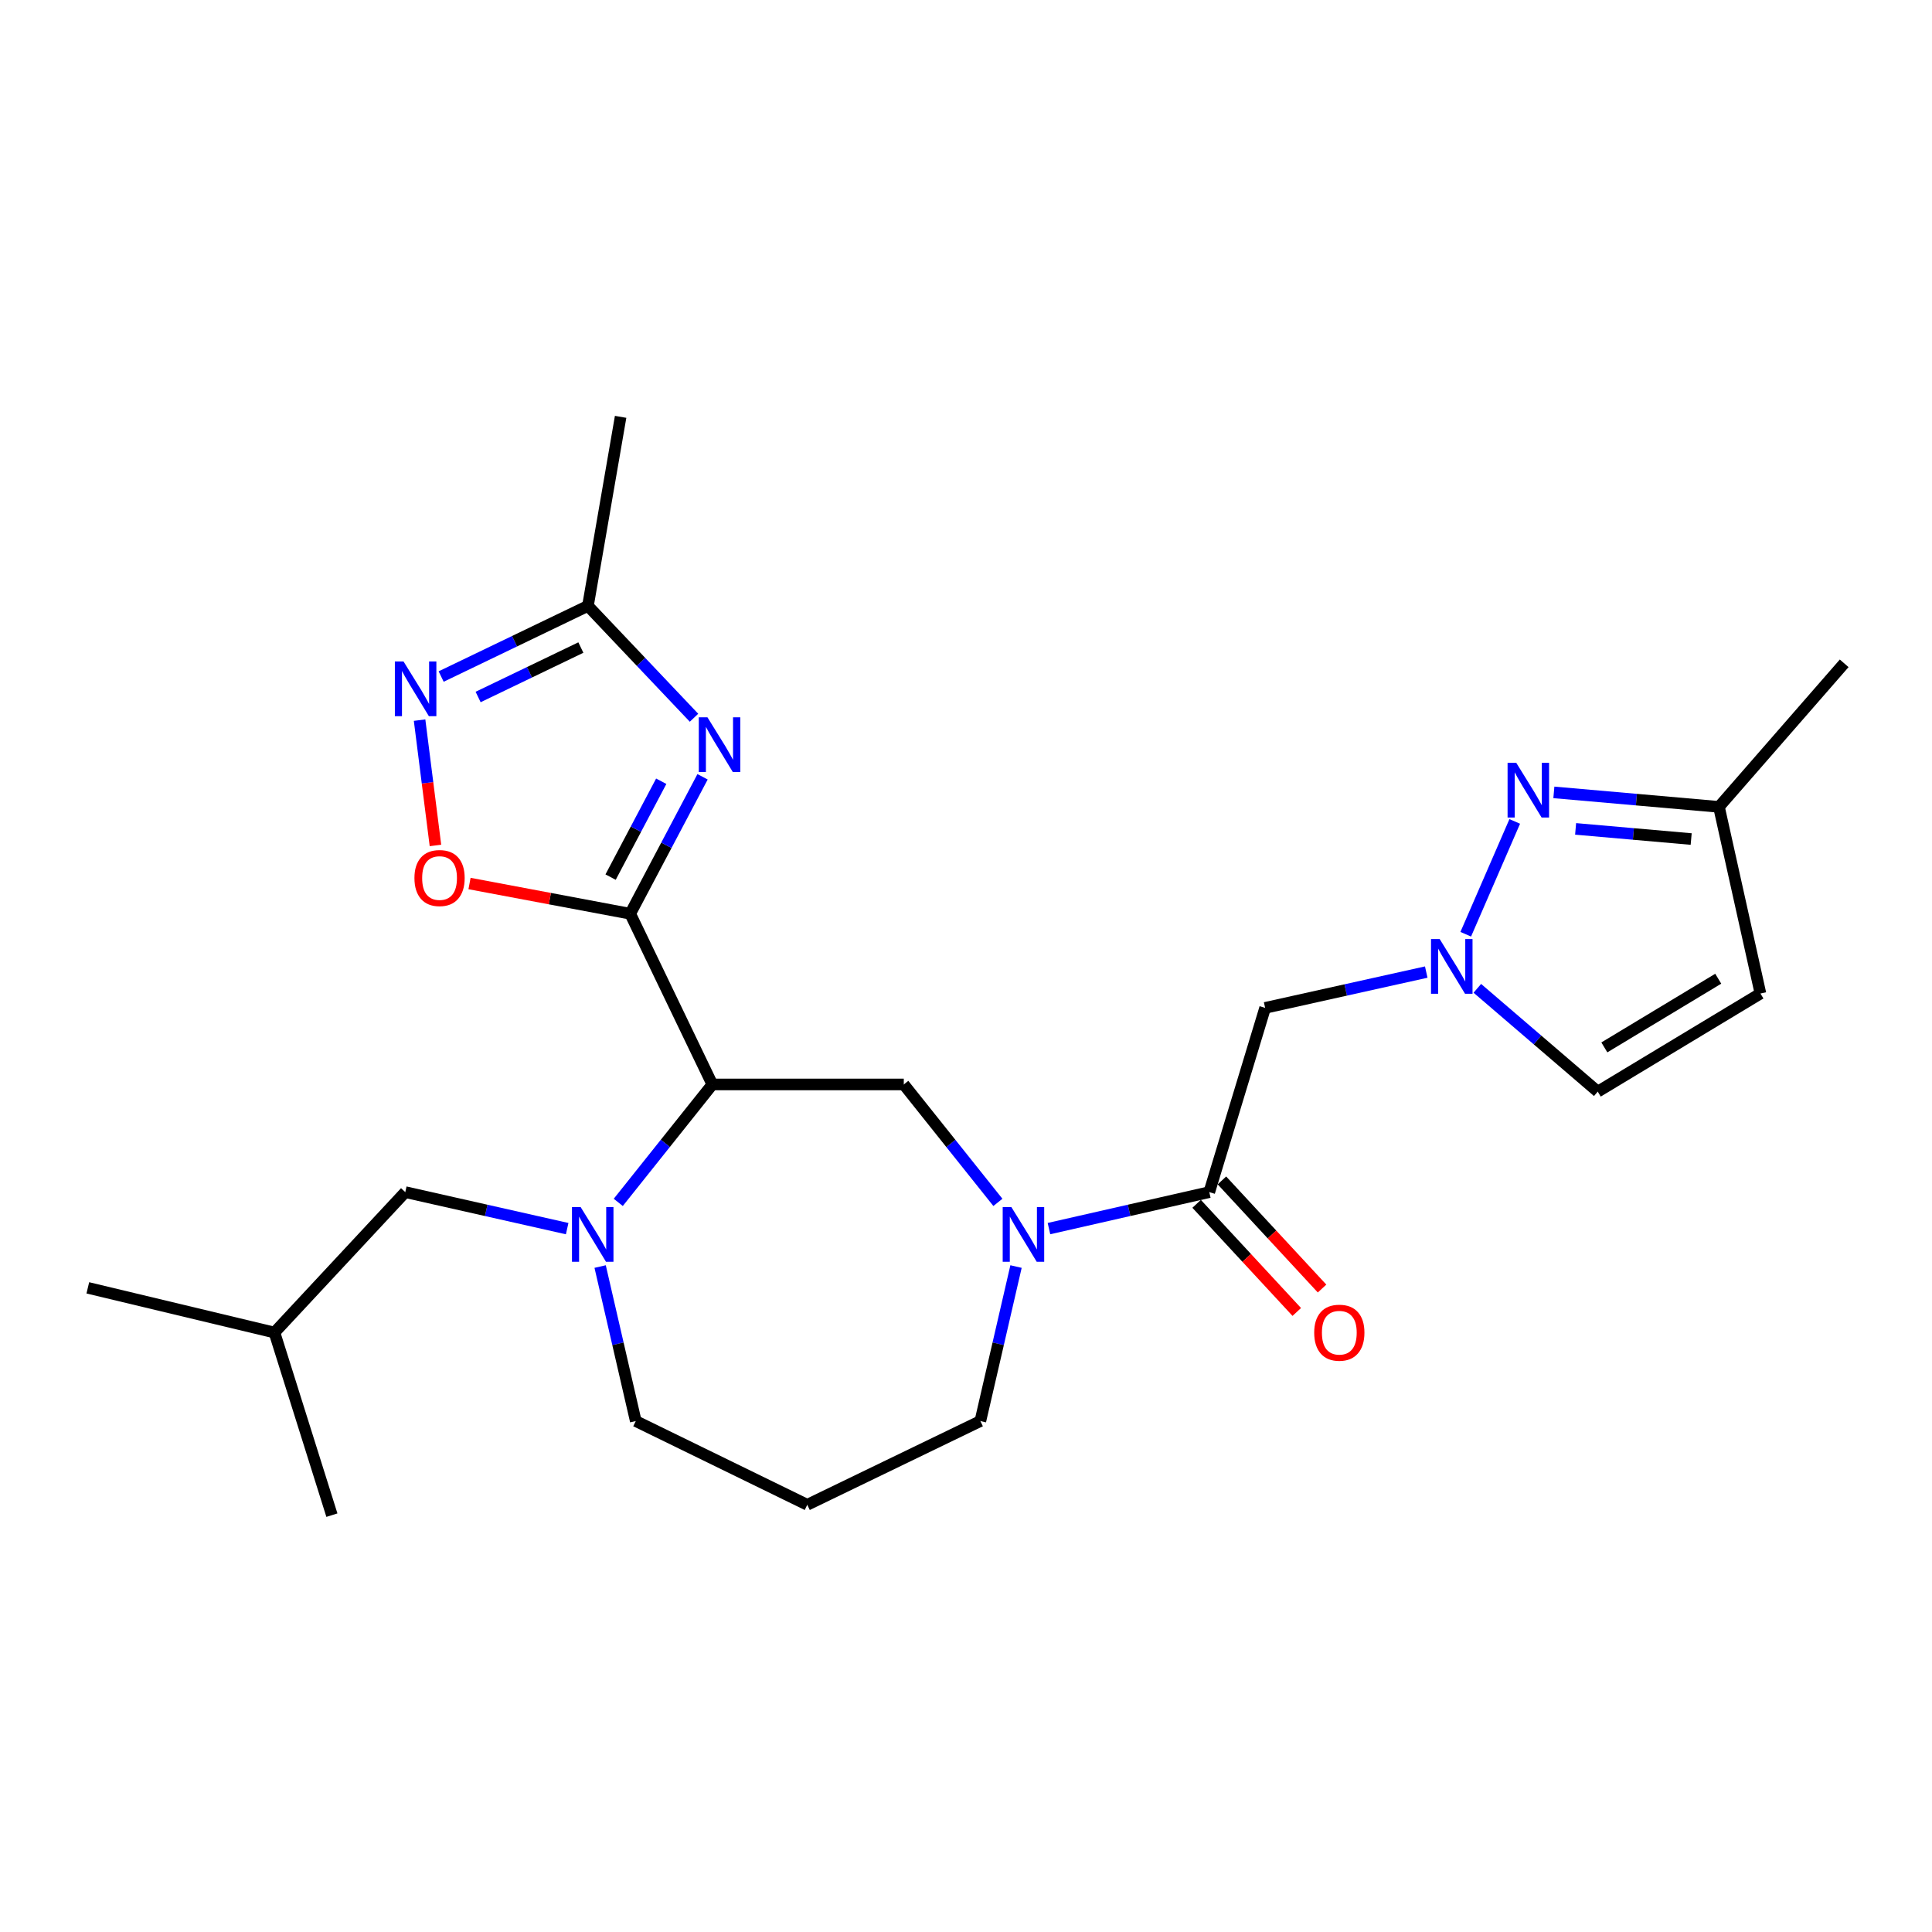 <?xml version='1.0' encoding='iso-8859-1'?>
<svg version='1.1' baseProfile='full'
              xmlns='http://www.w3.org/2000/svg'
                      xmlns:rdkit='http://www.rdkit.org/xml'
                      xmlns:xlink='http://www.w3.org/1999/xlink'
                  xml:space='preserve'
width='1000px' height='1000px' viewBox='0 0 1000 1000'>
<!-- END OF HEADER -->
<rect style='opacity:1.0;fill:#FFFFFF;stroke:none' width='1000' height='1000' x='0' y='0'> </rect>
<path class='bond-0' d='M 326.198,472.952 L 368.707,561.31' style='fill:none;fill-rule:evenodd;stroke:#000000;stroke-width:6px;stroke-linecap:butt;stroke-linejoin:miter;stroke-opacity:1' />
<path class='bond-1' d='M 326.198,472.952 L 344.922,437.512' style='fill:none;fill-rule:evenodd;stroke:#000000;stroke-width:6px;stroke-linecap:butt;stroke-linejoin:miter;stroke-opacity:1' />
<path class='bond-1' d='M 344.922,437.512 L 363.645,402.071' style='fill:none;fill-rule:evenodd;stroke:#0000FF;stroke-width:6px;stroke-linecap:butt;stroke-linejoin:miter;stroke-opacity:1' />
<path class='bond-1' d='M 316.041,453.987 L 329.148,429.178' style='fill:none;fill-rule:evenodd;stroke:#000000;stroke-width:6px;stroke-linecap:butt;stroke-linejoin:miter;stroke-opacity:1' />
<path class='bond-1' d='M 329.148,429.178 L 342.254,404.37' style='fill:none;fill-rule:evenodd;stroke:#0000FF;stroke-width:6px;stroke-linecap:butt;stroke-linejoin:miter;stroke-opacity:1' />
<path class='bond-6' d='M 326.198,472.952 L 284.61,465.129' style='fill:none;fill-rule:evenodd;stroke:#000000;stroke-width:6px;stroke-linecap:butt;stroke-linejoin:miter;stroke-opacity:1' />
<path class='bond-6' d='M 284.61,465.129 L 243.023,457.307' style='fill:none;fill-rule:evenodd;stroke:#FF0000;stroke-width:6px;stroke-linecap:butt;stroke-linejoin:miter;stroke-opacity:1' />
<path class='bond-2' d='M 368.707,561.31 L 344.36,591.83' style='fill:none;fill-rule:evenodd;stroke:#000000;stroke-width:6px;stroke-linecap:butt;stroke-linejoin:miter;stroke-opacity:1' />
<path class='bond-2' d='M 344.36,591.83 L 320.014,622.35' style='fill:none;fill-rule:evenodd;stroke:#0000FF;stroke-width:6px;stroke-linecap:butt;stroke-linejoin:miter;stroke-opacity:1' />
<path class='bond-9' d='M 368.707,561.31 L 467.799,561.31' style='fill:none;fill-rule:evenodd;stroke:#000000;stroke-width:6px;stroke-linecap:butt;stroke-linejoin:miter;stroke-opacity:1' />
<path class='bond-11' d='M 359.219,371.503 L 331.766,342.557' style='fill:none;fill-rule:evenodd;stroke:#0000FF;stroke-width:6px;stroke-linecap:butt;stroke-linejoin:miter;stroke-opacity:1' />
<path class='bond-11' d='M 331.766,342.557 L 304.314,313.611' style='fill:none;fill-rule:evenodd;stroke:#000000;stroke-width:6px;stroke-linecap:butt;stroke-linejoin:miter;stroke-opacity:1' />
<path class='bond-15' d='M 293.565,635.941 L 251.669,626.491' style='fill:none;fill-rule:evenodd;stroke:#0000FF;stroke-width:6px;stroke-linecap:butt;stroke-linejoin:miter;stroke-opacity:1' />
<path class='bond-15' d='M 251.669,626.491 L 209.772,617.041' style='fill:none;fill-rule:evenodd;stroke:#000000;stroke-width:6px;stroke-linecap:butt;stroke-linejoin:miter;stroke-opacity:1' />
<path class='bond-17' d='M 310.629,655.563 L 319.851,695.551' style='fill:none;fill-rule:evenodd;stroke:#0000FF;stroke-width:6px;stroke-linecap:butt;stroke-linejoin:miter;stroke-opacity:1' />
<path class='bond-17' d='M 319.851,695.551 L 329.072,735.539' style='fill:none;fill-rule:evenodd;stroke:#000000;stroke-width:6px;stroke-linecap:butt;stroke-linejoin:miter;stroke-opacity:1' />
<path class='bond-3' d='M 738.222,503.145 L 696.527,512.41' style='fill:none;fill-rule:evenodd;stroke:#0000FF;stroke-width:6px;stroke-linecap:butt;stroke-linejoin:miter;stroke-opacity:1' />
<path class='bond-3' d='M 696.527,512.41 L 654.832,521.676' style='fill:none;fill-rule:evenodd;stroke:#000000;stroke-width:6px;stroke-linecap:butt;stroke-linejoin:miter;stroke-opacity:1' />
<path class='bond-7' d='M 758.666,483.561 L 784.028,425.169' style='fill:none;fill-rule:evenodd;stroke:#0000FF;stroke-width:6px;stroke-linecap:butt;stroke-linejoin:miter;stroke-opacity:1' />
<path class='bond-13' d='M 764.665,511.557 L 795.827,538.292' style='fill:none;fill-rule:evenodd;stroke:#0000FF;stroke-width:6px;stroke-linecap:butt;stroke-linejoin:miter;stroke-opacity:1' />
<path class='bond-13' d='M 795.827,538.292 L 826.989,565.027' style='fill:none;fill-rule:evenodd;stroke:#000000;stroke-width:6px;stroke-linecap:butt;stroke-linejoin:miter;stroke-opacity:1' />
<path class='bond-4' d='M 516.511,622.355 L 492.155,591.833' style='fill:none;fill-rule:evenodd;stroke:#0000FF;stroke-width:6px;stroke-linecap:butt;stroke-linejoin:miter;stroke-opacity:1' />
<path class='bond-4' d='M 492.155,591.833 L 467.799,561.31' style='fill:none;fill-rule:evenodd;stroke:#000000;stroke-width:6px;stroke-linecap:butt;stroke-linejoin:miter;stroke-opacity:1' />
<path class='bond-5' d='M 542.94,635.92 L 584.43,626.48' style='fill:none;fill-rule:evenodd;stroke:#0000FF;stroke-width:6px;stroke-linecap:butt;stroke-linejoin:miter;stroke-opacity:1' />
<path class='bond-5' d='M 584.43,626.48 L 625.921,617.041' style='fill:none;fill-rule:evenodd;stroke:#000000;stroke-width:6px;stroke-linecap:butt;stroke-linejoin:miter;stroke-opacity:1' />
<path class='bond-19' d='M 525.893,655.564 L 516.663,695.551' style='fill:none;fill-rule:evenodd;stroke:#0000FF;stroke-width:6px;stroke-linecap:butt;stroke-linejoin:miter;stroke-opacity:1' />
<path class='bond-19' d='M 516.663,695.551 L 507.433,735.539' style='fill:none;fill-rule:evenodd;stroke:#000000;stroke-width:6px;stroke-linecap:butt;stroke-linejoin:miter;stroke-opacity:1' />
<path class='bond-10' d='M 625.921,617.041 L 654.832,521.676' style='fill:none;fill-rule:evenodd;stroke:#000000;stroke-width:6px;stroke-linecap:butt;stroke-linejoin:miter;stroke-opacity:1' />
<path class='bond-16' d='M 619.377,623.102 L 645.292,651.085' style='fill:none;fill-rule:evenodd;stroke:#000000;stroke-width:6px;stroke-linecap:butt;stroke-linejoin:miter;stroke-opacity:1' />
<path class='bond-16' d='M 645.292,651.085 L 671.207,679.069' style='fill:none;fill-rule:evenodd;stroke:#FF0000;stroke-width:6px;stroke-linecap:butt;stroke-linejoin:miter;stroke-opacity:1' />
<path class='bond-16' d='M 632.466,610.98 L 658.381,638.963' style='fill:none;fill-rule:evenodd;stroke:#000000;stroke-width:6px;stroke-linecap:butt;stroke-linejoin:miter;stroke-opacity:1' />
<path class='bond-16' d='M 658.381,638.963 L 684.296,666.947' style='fill:none;fill-rule:evenodd;stroke:#FF0000;stroke-width:6px;stroke-linecap:butt;stroke-linejoin:miter;stroke-opacity:1' />
<path class='bond-8' d='M 225.387,437.603 L 221.281,405.171' style='fill:none;fill-rule:evenodd;stroke:#FF0000;stroke-width:6px;stroke-linecap:butt;stroke-linejoin:miter;stroke-opacity:1' />
<path class='bond-8' d='M 221.281,405.171 L 217.175,372.739' style='fill:none;fill-rule:evenodd;stroke:#0000FF;stroke-width:6px;stroke-linecap:butt;stroke-linejoin:miter;stroke-opacity:1' />
<path class='bond-14' d='M 804.277,410.136 L 847.002,413.887' style='fill:none;fill-rule:evenodd;stroke:#0000FF;stroke-width:6px;stroke-linecap:butt;stroke-linejoin:miter;stroke-opacity:1' />
<path class='bond-14' d='M 847.002,413.887 L 889.726,417.638' style='fill:none;fill-rule:evenodd;stroke:#000000;stroke-width:6px;stroke-linecap:butt;stroke-linejoin:miter;stroke-opacity:1' />
<path class='bond-14' d='M 815.534,429.033 L 845.442,431.659' style='fill:none;fill-rule:evenodd;stroke:#0000FF;stroke-width:6px;stroke-linecap:butt;stroke-linejoin:miter;stroke-opacity:1' />
<path class='bond-14' d='M 845.442,431.659 L 875.349,434.285' style='fill:none;fill-rule:evenodd;stroke:#000000;stroke-width:6px;stroke-linecap:butt;stroke-linejoin:miter;stroke-opacity:1' />
<path class='bond-25' d='M 228.338,350.176 L 266.326,331.893' style='fill:none;fill-rule:evenodd;stroke:#0000FF;stroke-width:6px;stroke-linecap:butt;stroke-linejoin:miter;stroke-opacity:1' />
<path class='bond-25' d='M 266.326,331.893 L 304.314,313.611' style='fill:none;fill-rule:evenodd;stroke:#000000;stroke-width:6px;stroke-linecap:butt;stroke-linejoin:miter;stroke-opacity:1' />
<path class='bond-25' d='M 247.471,360.767 L 274.063,347.969' style='fill:none;fill-rule:evenodd;stroke:#0000FF;stroke-width:6px;stroke-linecap:butt;stroke-linejoin:miter;stroke-opacity:1' />
<path class='bond-25' d='M 274.063,347.969 L 300.654,335.171' style='fill:none;fill-rule:evenodd;stroke:#000000;stroke-width:6px;stroke-linecap:butt;stroke-linejoin:miter;stroke-opacity:1' />
<path class='bond-20' d='M 304.314,313.611 L 321.232,215.758' style='fill:none;fill-rule:evenodd;stroke:#000000;stroke-width:6px;stroke-linecap:butt;stroke-linejoin:miter;stroke-opacity:1' />
<path class='bond-12' d='M 911.204,514.242 L 826.989,565.027' style='fill:none;fill-rule:evenodd;stroke:#000000;stroke-width:6px;stroke-linecap:butt;stroke-linejoin:miter;stroke-opacity:1' />
<path class='bond-12' d='M 889.359,506.583 L 830.408,542.132' style='fill:none;fill-rule:evenodd;stroke:#000000;stroke-width:6px;stroke-linecap:butt;stroke-linejoin:miter;stroke-opacity:1' />
<path class='bond-27' d='M 911.204,514.242 L 889.726,417.638' style='fill:none;fill-rule:evenodd;stroke:#000000;stroke-width:6px;stroke-linecap:butt;stroke-linejoin:miter;stroke-opacity:1' />
<path class='bond-22' d='M 889.726,417.638 L 954.545,343.334' style='fill:none;fill-rule:evenodd;stroke:#000000;stroke-width:6px;stroke-linecap:butt;stroke-linejoin:miter;stroke-opacity:1' />
<path class='bond-21' d='M 209.772,617.041 L 142.059,689.719' style='fill:none;fill-rule:evenodd;stroke:#000000;stroke-width:6px;stroke-linecap:butt;stroke-linejoin:miter;stroke-opacity:1' />
<path class='bond-18' d='M 329.072,735.539 L 417.837,778.88' style='fill:none;fill-rule:evenodd;stroke:#000000;stroke-width:6px;stroke-linecap:butt;stroke-linejoin:miter;stroke-opacity:1' />
<path class='bond-26' d='M 417.837,778.88 L 507.433,735.539' style='fill:none;fill-rule:evenodd;stroke:#000000;stroke-width:6px;stroke-linecap:butt;stroke-linejoin:miter;stroke-opacity:1' />
<path class='bond-23' d='M 142.059,689.719 L 45.455,666.587' style='fill:none;fill-rule:evenodd;stroke:#000000;stroke-width:6px;stroke-linecap:butt;stroke-linejoin:miter;stroke-opacity:1' />
<path class='bond-24' d='M 142.059,689.719 L 171.792,784.242' style='fill:none;fill-rule:evenodd;stroke:#000000;stroke-width:6px;stroke-linecap:butt;stroke-linejoin:miter;stroke-opacity:1' />
<path  class='atom-2' d='M 366.174 371.277
L 375.454 386.277
Q 376.374 387.757, 377.854 390.437
Q 379.334 393.117, 379.414 393.277
L 379.414 371.277
L 383.174 371.277
L 383.174 399.597
L 379.294 399.597
L 369.334 383.197
Q 368.174 381.277, 366.934 379.077
Q 365.734 376.877, 365.374 376.197
L 365.374 399.597
L 361.694 399.597
L 361.694 371.277
L 366.174 371.277
' fill='#0000FF'/>
<path  class='atom-3' d='M 300.532 624.765
L 309.812 639.765
Q 310.732 641.245, 312.212 643.925
Q 313.692 646.605, 313.772 646.765
L 313.772 624.765
L 317.532 624.765
L 317.532 653.085
L 313.652 653.085
L 303.692 636.685
Q 302.532 634.765, 301.292 632.565
Q 300.092 630.365, 299.732 629.685
L 299.732 653.085
L 296.052 653.085
L 296.052 624.765
L 300.532 624.765
' fill='#0000FF'/>
<path  class='atom-4' d='M 745.176 486.048
L 754.456 501.048
Q 755.376 502.528, 756.856 505.208
Q 758.336 507.888, 758.416 508.048
L 758.416 486.048
L 762.176 486.048
L 762.176 514.368
L 758.296 514.368
L 748.336 497.968
Q 747.176 496.048, 745.936 493.848
Q 744.736 491.648, 744.376 490.968
L 744.376 514.368
L 740.696 514.368
L 740.696 486.048
L 745.176 486.048
' fill='#0000FF'/>
<path  class='atom-5' d='M 523.473 624.765
L 532.753 639.765
Q 533.673 641.245, 535.153 643.925
Q 536.633 646.605, 536.713 646.765
L 536.713 624.765
L 540.473 624.765
L 540.473 653.085
L 536.593 653.085
L 526.633 636.685
Q 525.473 634.765, 524.233 632.565
Q 523.033 630.365, 522.673 629.685
L 522.673 653.085
L 518.993 653.085
L 518.993 624.765
L 523.473 624.765
' fill='#0000FF'/>
<path  class='atom-7' d='M 214.513 454.469
Q 214.513 447.669, 217.873 443.869
Q 221.233 440.069, 227.513 440.069
Q 233.793 440.069, 237.153 443.869
Q 240.513 447.669, 240.513 454.469
Q 240.513 461.349, 237.113 465.269
Q 233.713 469.149, 227.513 469.149
Q 221.273 469.149, 217.873 465.269
Q 214.513 461.389, 214.513 454.469
M 227.513 465.949
Q 231.833 465.949, 234.153 463.069
Q 236.513 460.149, 236.513 454.469
Q 236.513 448.909, 234.153 446.109
Q 231.833 443.269, 227.513 443.269
Q 223.193 443.269, 220.833 446.069
Q 218.513 448.869, 218.513 454.469
Q 218.513 460.189, 220.833 463.069
Q 223.193 465.949, 227.513 465.949
' fill='#FF0000'/>
<path  class='atom-8' d='M 784.801 394.816
L 794.081 409.816
Q 795.001 411.296, 796.481 413.976
Q 797.961 416.656, 798.041 416.816
L 798.041 394.816
L 801.801 394.816
L 801.801 423.136
L 797.921 423.136
L 787.961 406.736
Q 786.801 404.816, 785.561 402.616
Q 784.361 400.416, 784.001 399.736
L 784.001 423.136
L 780.321 423.136
L 780.321 394.816
L 784.801 394.816
' fill='#0000FF'/>
<path  class='atom-9' d='M 208.864 342.376
L 218.144 357.376
Q 219.064 358.856, 220.544 361.536
Q 222.024 364.216, 222.104 364.376
L 222.104 342.376
L 225.864 342.376
L 225.864 370.696
L 221.984 370.696
L 212.024 354.296
Q 210.864 352.376, 209.624 350.176
Q 208.424 347.976, 208.064 347.296
L 208.064 370.696
L 204.384 370.696
L 204.384 342.376
L 208.864 342.376
' fill='#0000FF'/>
<path  class='atom-17' d='M 680.228 689.799
Q 680.228 682.999, 683.588 679.199
Q 686.948 675.399, 693.228 675.399
Q 699.508 675.399, 702.868 679.199
Q 706.228 682.999, 706.228 689.799
Q 706.228 696.679, 702.828 700.599
Q 699.428 704.479, 693.228 704.479
Q 686.988 704.479, 683.588 700.599
Q 680.228 696.719, 680.228 689.799
M 693.228 701.279
Q 697.548 701.279, 699.868 698.399
Q 702.228 695.479, 702.228 689.799
Q 702.228 684.239, 699.868 681.439
Q 697.548 678.599, 693.228 678.599
Q 688.908 678.599, 686.548 681.399
Q 684.228 684.199, 684.228 689.799
Q 684.228 695.519, 686.548 698.399
Q 688.908 701.279, 693.228 701.279
' fill='#FF0000'/>
</svg>
